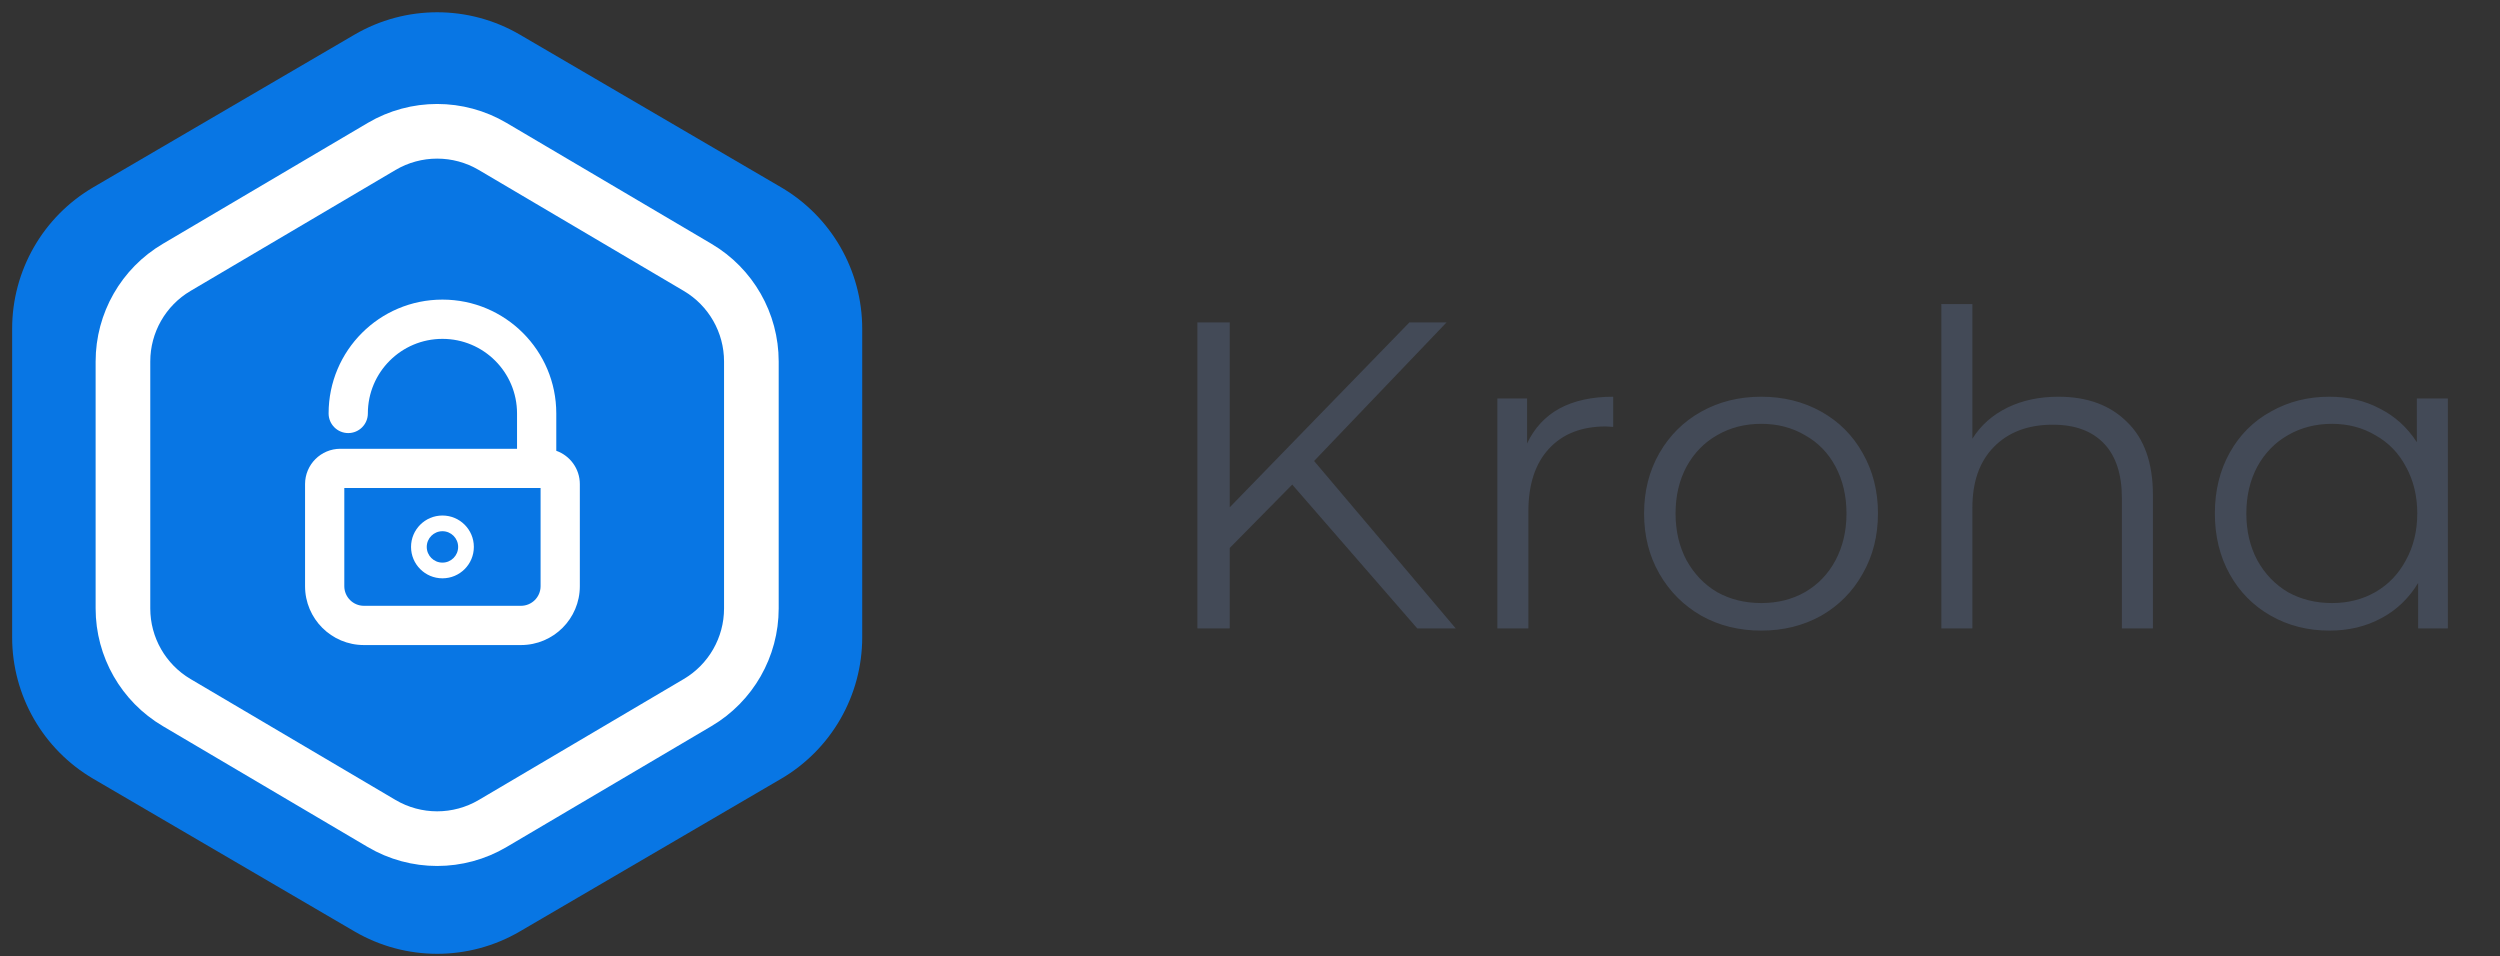 <svg width="183" height="70" viewBox="0 0 183 70" fill="none" xmlns="http://www.w3.org/2000/svg">
<rect x="0" y="0" width="183" height="70" fill="#333333" stroke="none"/>
<path d="M25.948 2.537C29.688 0.352 34.316 0.352 38.056 2.537L57.168 13.705C60.851 15.857 63.114 19.801 63.114 24.066V46.651C63.114 50.916 60.851 54.86 57.168 57.012L38.056 68.18C34.316 70.365 29.688 70.365 25.948 68.18L6.835 57.012C3.153 54.86 0.889 50.916 0.889 46.651V24.066C0.889 19.801 3.153 15.857 6.835 13.705L25.948 2.537Z" fill="#0876E4"/>
<path d="M27.935 10.721C30.443 9.241 33.557 9.241 36.065 10.721L51.065 19.571C53.504 21.009 55 23.63 55 26.461V44.539C55 47.37 53.504 49.991 51.065 51.429L36.065 60.279C33.557 61.759 30.443 61.759 27.935 60.279L12.935 51.429C10.496 49.991 9 47.37 9 44.539V26.461C9 23.63 10.496 21.009 12.935 19.571L27.935 10.721Z" stroke="white" stroke-width="4"/>
<path fill-rule="evenodd" clip-rule="evenodd" d="M32.387 21.931C27.785 21.931 24.054 25.662 24.054 30.264C24.054 31.058 24.697 31.701 25.491 31.701C26.284 31.701 26.927 31.058 26.927 30.264C26.927 27.249 29.372 24.805 32.387 24.805C35.402 24.805 37.847 27.249 37.847 30.264V32.85H24.916C23.488 32.85 22.33 34.008 22.33 35.437V42.908C22.33 45.288 24.259 47.218 26.64 47.218H38.134C40.515 47.218 42.444 45.288 42.444 42.908V35.437C42.444 34.311 41.725 33.353 40.72 32.998V30.264C40.72 25.662 36.989 21.931 32.387 21.931ZM39.285 35.724C39.285 35.724 39.284 35.724 39.284 35.724C39.283 35.724 39.282 35.724 39.282 35.724H25.203V42.908C25.203 43.701 25.846 44.345 26.64 44.345H38.134C38.928 44.345 39.571 43.701 39.571 42.908V35.724H39.285ZM32.387 38.885C31.752 38.885 31.238 39.4 31.238 40.034C31.238 40.669 31.752 41.184 32.387 41.184C33.022 41.184 33.536 40.669 33.536 40.034C33.536 39.4 33.022 38.885 32.387 38.885ZM30.088 40.034C30.088 38.765 31.117 37.736 32.387 37.736C33.657 37.736 34.686 38.765 34.686 40.034C34.686 41.304 33.657 42.333 32.387 42.333C31.117 42.333 30.088 41.304 30.088 40.034Z" fill="white"/>
<path d="M94.592 35.472L90.016 40.112V46H87.648V23.6H90.016V37.136L103.168 23.6H105.888L96.192 33.744L106.56 46H103.744L94.592 35.472ZM111.782 32.464C112.315 31.333 113.104 30.48 114.15 29.904C115.216 29.328 116.528 29.04 118.086 29.04V31.248L117.542 31.216C115.771 31.216 114.384 31.76 113.382 32.848C112.379 33.936 111.878 35.461 111.878 37.424V46H109.606V29.168H111.782V32.464ZM128.923 46.16C127.302 46.16 125.84 45.797 124.539 45.072C123.238 44.325 122.214 43.301 121.467 42C120.72 40.699 120.347 39.227 120.347 37.584C120.347 35.941 120.72 34.469 121.467 33.168C122.214 31.867 123.238 30.853 124.539 30.128C125.84 29.403 127.302 29.04 128.923 29.04C130.544 29.04 132.006 29.403 133.307 30.128C134.608 30.853 135.622 31.867 136.347 33.168C137.094 34.469 137.467 35.941 137.467 37.584C137.467 39.227 137.094 40.699 136.347 42C135.622 43.301 134.608 44.325 133.307 45.072C132.006 45.797 130.544 46.16 128.923 46.16ZM128.923 44.144C130.118 44.144 131.184 43.877 132.123 43.344C133.083 42.789 133.83 42.011 134.363 41.008C134.896 40.005 135.163 38.864 135.163 37.584C135.163 36.304 134.896 35.163 134.363 34.16C133.83 33.157 133.083 32.389 132.123 31.856C131.184 31.301 130.118 31.024 128.923 31.024C127.728 31.024 126.651 31.301 125.691 31.856C124.752 32.389 124.006 33.157 123.451 34.16C122.918 35.163 122.651 36.304 122.651 37.584C122.651 38.864 122.918 40.005 123.451 41.008C124.006 42.011 124.752 42.789 125.691 43.344C126.651 43.877 127.728 44.144 128.923 44.144ZM150.682 29.04C152.794 29.04 154.468 29.659 155.706 30.896C156.964 32.112 157.594 33.893 157.594 36.24V46H155.322V36.464C155.322 34.715 154.884 33.381 154.01 32.464C153.135 31.547 151.887 31.088 150.266 31.088C148.452 31.088 147.012 31.632 145.946 32.72C144.9 33.787 144.378 35.269 144.378 37.168V46H142.106V22.256H144.378V32.112C144.996 31.131 145.85 30.373 146.938 29.84C148.026 29.307 149.274 29.04 150.682 29.04ZM179.184 29.168V46H177.008V42.672C176.326 43.803 175.419 44.667 174.288 45.264C173.179 45.861 171.92 46.16 170.512 46.16C168.934 46.16 167.504 45.797 166.224 45.072C164.944 44.347 163.942 43.333 163.216 42.032C162.491 40.731 162.128 39.248 162.128 37.584C162.128 35.92 162.491 34.437 163.216 33.136C163.942 31.835 164.944 30.832 166.224 30.128C167.504 29.403 168.934 29.04 170.512 29.04C171.878 29.04 173.104 29.328 174.192 29.904C175.302 30.459 176.208 31.28 176.912 32.368V29.168H179.184ZM170.704 44.144C171.878 44.144 172.934 43.877 173.872 43.344C174.832 42.789 175.579 42.011 176.112 41.008C176.667 40.005 176.944 38.864 176.944 37.584C176.944 36.304 176.667 35.163 176.112 34.16C175.579 33.157 174.832 32.389 173.872 31.856C172.934 31.301 171.878 31.024 170.704 31.024C169.51 31.024 168.432 31.301 167.472 31.856C166.534 32.389 165.787 33.157 165.232 34.16C164.699 35.163 164.432 36.304 164.432 37.584C164.432 38.864 164.699 40.005 165.232 41.008C165.787 42.011 166.534 42.789 167.472 43.344C168.432 43.877 169.51 44.144 170.704 44.144Z" fill="#434A57"/>
</svg>
